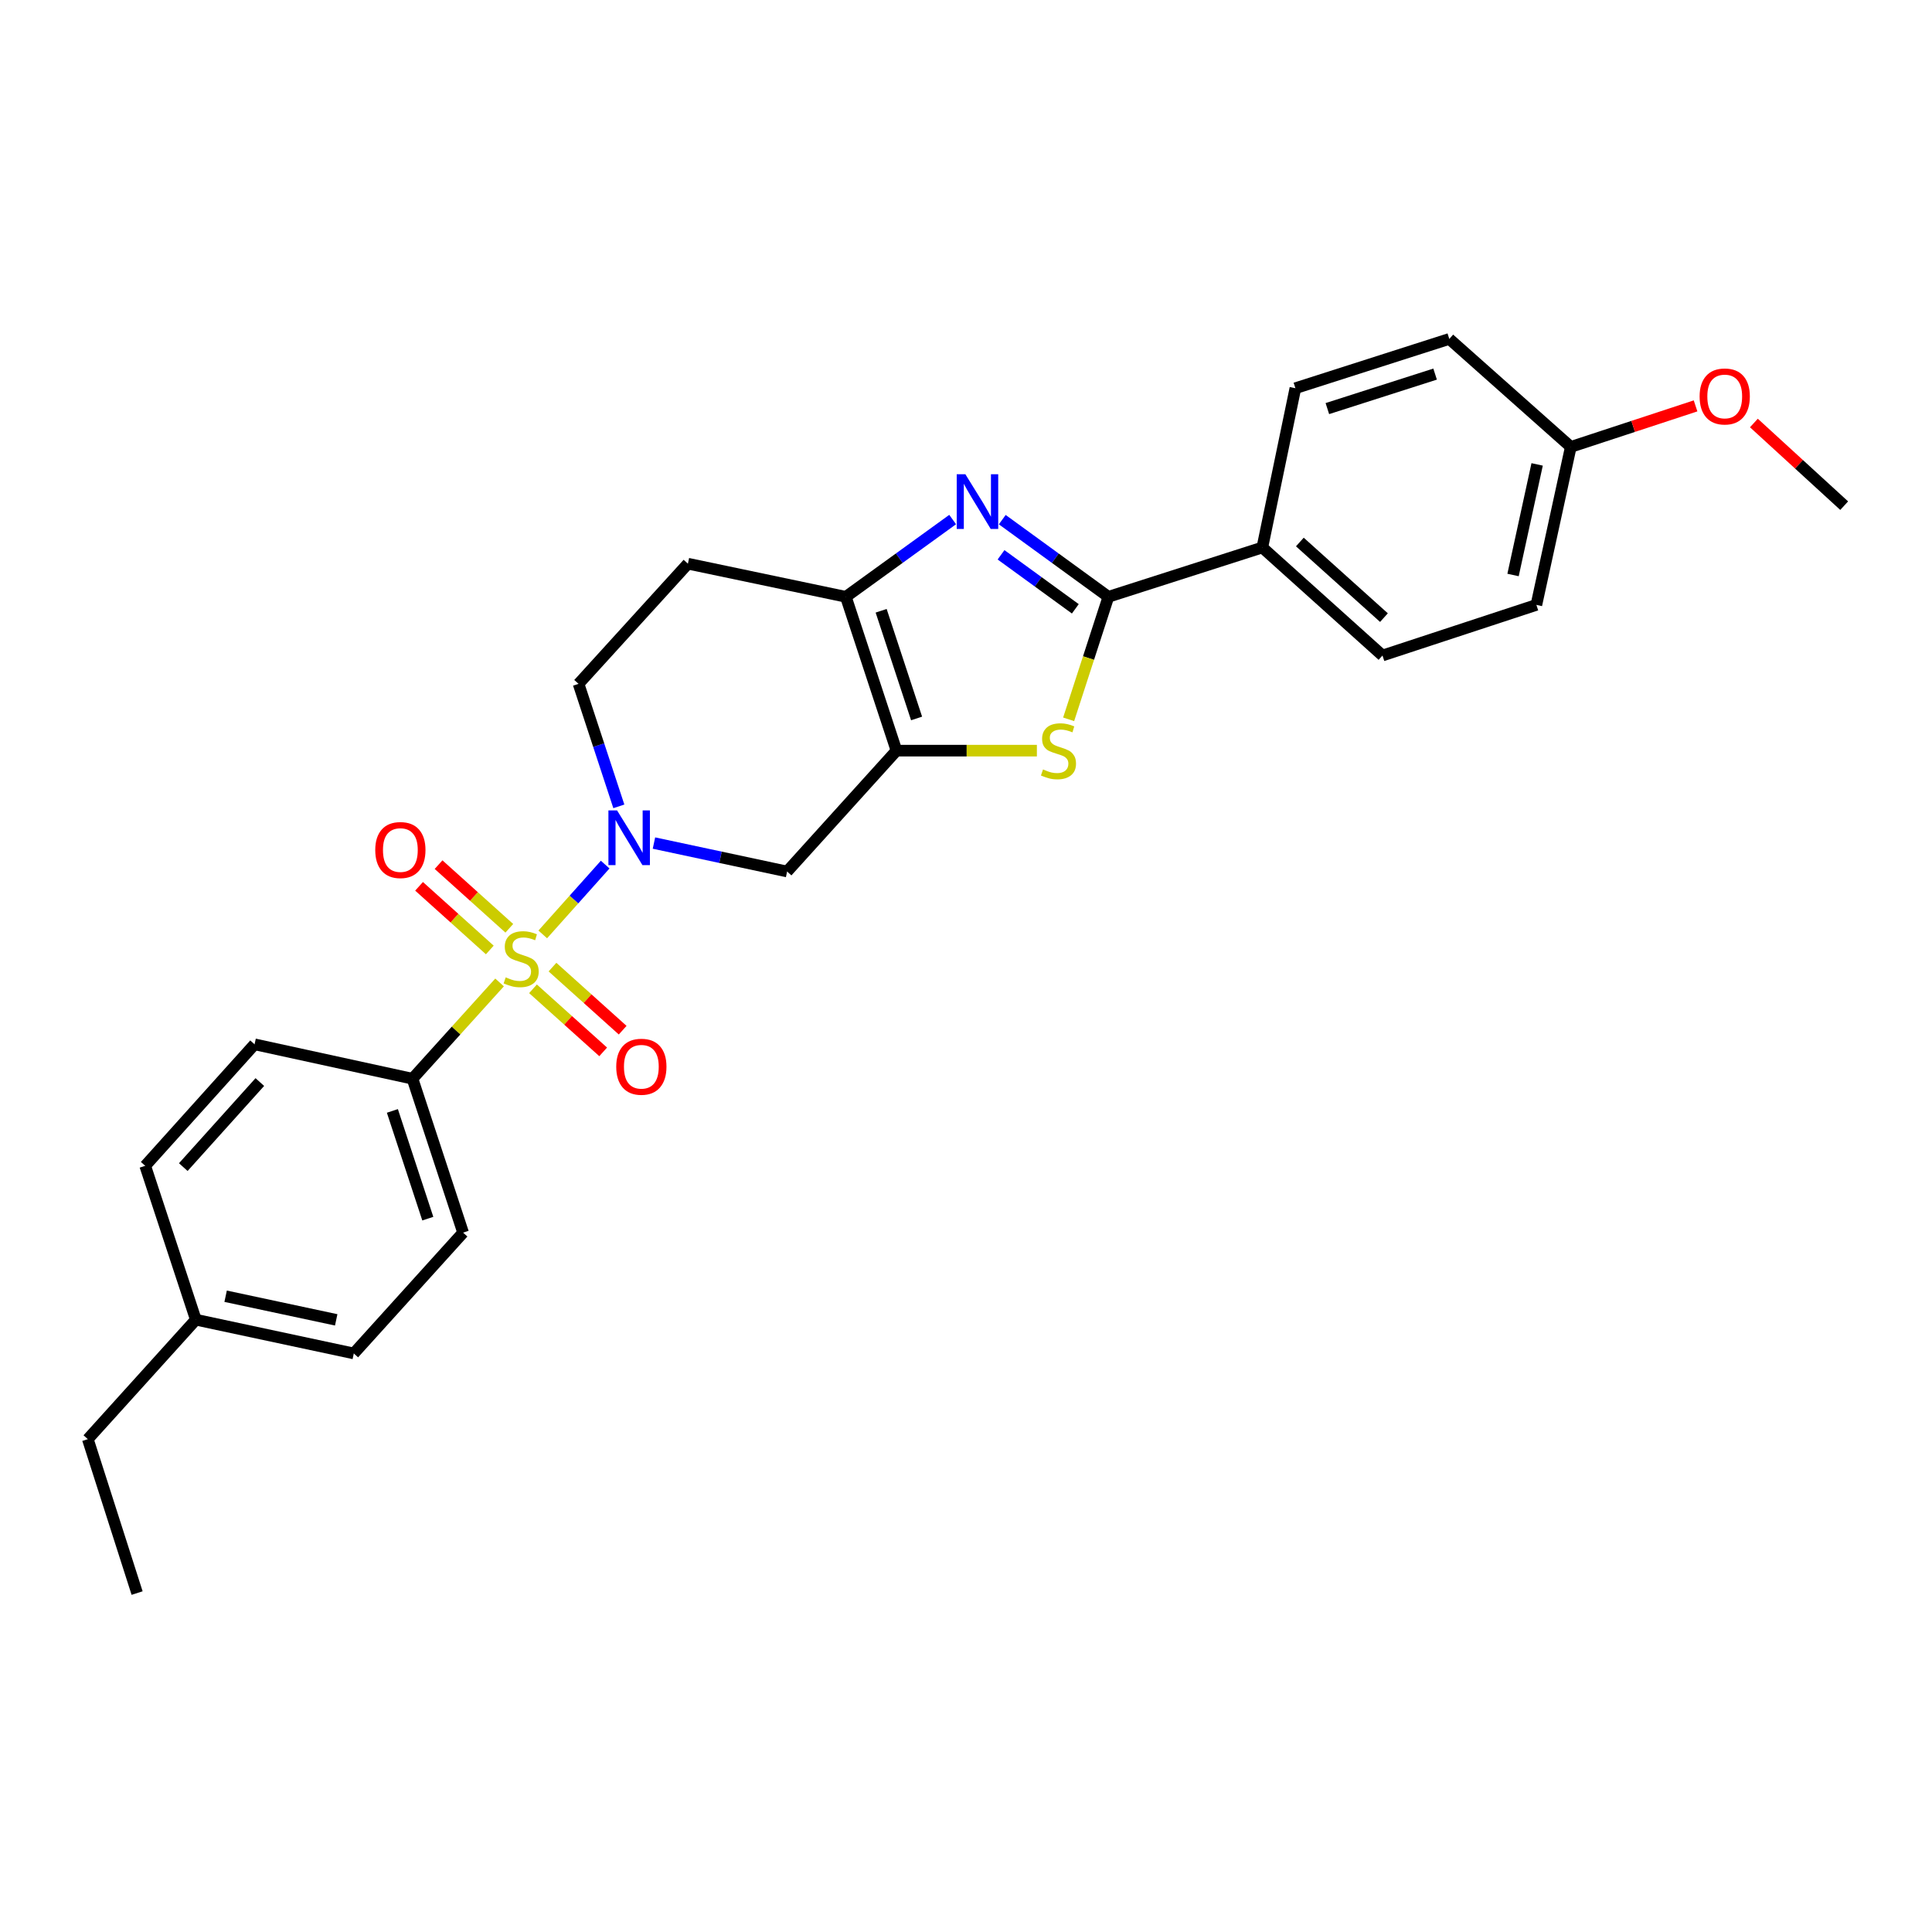<?xml version='1.0' encoding='iso-8859-1'?>
<svg version='1.1' baseProfile='full'
              xmlns='http://www.w3.org/2000/svg'
                      xmlns:rdkit='http://www.rdkit.org/xml'
                      xmlns:xlink='http://www.w3.org/1999/xlink'
                  xml:space='preserve'
width='1000px' height='1000px' viewBox='0 0 1000 1000'>
<!-- END OF HEADER -->
<rect style='opacity:1.0;fill:#FFFFFF;stroke:none' width='1000' height='1000' x='0' y='0'> </rect>
<path class='bond-0' d='M 280.931,483.649 L 297.085,465.582' style='fill:none;fill-rule:evenodd;stroke:#CCCC00;stroke-width:6px;stroke-linecap:butt;stroke-linejoin:miter;stroke-opacity:1' />
<path class='bond-0' d='M 297.085,465.582 L 313.238,447.514' style='fill:none;fill-rule:evenodd;stroke:#0000FF;stroke-width:6px;stroke-linecap:butt;stroke-linejoin:miter;stroke-opacity:1' />
<path class='bond-7' d='M 258.578,508.51 L 236.044,533.43' style='fill:none;fill-rule:evenodd;stroke:#CCCC00;stroke-width:6px;stroke-linecap:butt;stroke-linejoin:miter;stroke-opacity:1' />
<path class='bond-7' d='M 236.044,533.43 L 213.51,558.35' style='fill:none;fill-rule:evenodd;stroke:#000000;stroke-width:6px;stroke-linecap:butt;stroke-linejoin:miter;stroke-opacity:1' />
<path class='bond-8' d='M 275.88,511.804 L 294.041,528.126' style='fill:none;fill-rule:evenodd;stroke:#CCCC00;stroke-width:6px;stroke-linecap:butt;stroke-linejoin:miter;stroke-opacity:1' />
<path class='bond-8' d='M 294.041,528.126 L 312.201,544.448' style='fill:none;fill-rule:evenodd;stroke:#FF0000;stroke-width:6px;stroke-linecap:butt;stroke-linejoin:miter;stroke-opacity:1' />
<path class='bond-8' d='M 285.971,500.577 L 304.131,516.899' style='fill:none;fill-rule:evenodd;stroke:#CCCC00;stroke-width:6px;stroke-linecap:butt;stroke-linejoin:miter;stroke-opacity:1' />
<path class='bond-8' d='M 304.131,516.899 L 322.291,533.221' style='fill:none;fill-rule:evenodd;stroke:#FF0000;stroke-width:6px;stroke-linecap:butt;stroke-linejoin:miter;stroke-opacity:1' />
<path class='bond-9' d='M 263.62,480.479 L 245.311,464.008' style='fill:none;fill-rule:evenodd;stroke:#CCCC00;stroke-width:6px;stroke-linecap:butt;stroke-linejoin:miter;stroke-opacity:1' />
<path class='bond-9' d='M 245.311,464.008 L 227.003,447.536' style='fill:none;fill-rule:evenodd;stroke:#FF0000;stroke-width:6px;stroke-linecap:butt;stroke-linejoin:miter;stroke-opacity:1' />
<path class='bond-9' d='M 253.524,491.701 L 235.216,475.229' style='fill:none;fill-rule:evenodd;stroke:#CCCC00;stroke-width:6px;stroke-linecap:butt;stroke-linejoin:miter;stroke-opacity:1' />
<path class='bond-9' d='M 235.216,475.229 L 216.907,458.758' style='fill:none;fill-rule:evenodd;stroke:#FF0000;stroke-width:6px;stroke-linecap:butt;stroke-linejoin:miter;stroke-opacity:1' />
<path class='bond-6' d='M 338.485,436.366 L 372.948,443.73' style='fill:none;fill-rule:evenodd;stroke:#0000FF;stroke-width:6px;stroke-linecap:butt;stroke-linejoin:miter;stroke-opacity:1' />
<path class='bond-6' d='M 372.948,443.73 L 407.41,451.093' style='fill:none;fill-rule:evenodd;stroke:#000000;stroke-width:6px;stroke-linecap:butt;stroke-linejoin:miter;stroke-opacity:1' />
<path class='bond-12' d='M 320.309,417.369 L 309.883,385.668' style='fill:none;fill-rule:evenodd;stroke:#0000FF;stroke-width:6px;stroke-linecap:butt;stroke-linejoin:miter;stroke-opacity:1' />
<path class='bond-12' d='M 309.883,385.668 L 299.458,353.966' style='fill:none;fill-rule:evenodd;stroke:#000000;stroke-width:6px;stroke-linecap:butt;stroke-linejoin:miter;stroke-opacity:1' />
<path class='bond-1' d='M 464.016,388.534 L 407.41,451.093' style='fill:none;fill-rule:evenodd;stroke:#000000;stroke-width:6px;stroke-linecap:butt;stroke-linejoin:miter;stroke-opacity:1' />
<path class='bond-4' d='M 464.016,388.534 L 500.353,388.534' style='fill:none;fill-rule:evenodd;stroke:#000000;stroke-width:6px;stroke-linecap:butt;stroke-linejoin:miter;stroke-opacity:1' />
<path class='bond-4' d='M 500.353,388.534 L 536.691,388.534' style='fill:none;fill-rule:evenodd;stroke:#CCCC00;stroke-width:6px;stroke-linecap:butt;stroke-linejoin:miter;stroke-opacity:1' />
<path class='bond-28' d='M 464.016,388.534 L 437.81,308.909' style='fill:none;fill-rule:evenodd;stroke:#000000;stroke-width:6px;stroke-linecap:butt;stroke-linejoin:miter;stroke-opacity:1' />
<path class='bond-28' d='M 474.423,371.871 L 456.079,316.133' style='fill:none;fill-rule:evenodd;stroke:#000000;stroke-width:6px;stroke-linecap:butt;stroke-linejoin:miter;stroke-opacity:1' />
<path class='bond-2' d='M 493.095,268.921 L 465.452,288.915' style='fill:none;fill-rule:evenodd;stroke:#0000FF;stroke-width:6px;stroke-linecap:butt;stroke-linejoin:miter;stroke-opacity:1' />
<path class='bond-2' d='M 465.452,288.915 L 437.81,308.909' style='fill:none;fill-rule:evenodd;stroke:#000000;stroke-width:6px;stroke-linecap:butt;stroke-linejoin:miter;stroke-opacity:1' />
<path class='bond-29' d='M 518.772,268.965 L 546.238,288.937' style='fill:none;fill-rule:evenodd;stroke:#0000FF;stroke-width:6px;stroke-linecap:butt;stroke-linejoin:miter;stroke-opacity:1' />
<path class='bond-29' d='M 546.238,288.937 L 573.704,308.909' style='fill:none;fill-rule:evenodd;stroke:#000000;stroke-width:6px;stroke-linecap:butt;stroke-linejoin:miter;stroke-opacity:1' />
<path class='bond-29' d='M 518.135,287.165 L 537.361,301.145' style='fill:none;fill-rule:evenodd;stroke:#0000FF;stroke-width:6px;stroke-linecap:butt;stroke-linejoin:miter;stroke-opacity:1' />
<path class='bond-29' d='M 537.361,301.145 L 556.587,315.126' style='fill:none;fill-rule:evenodd;stroke:#000000;stroke-width:6px;stroke-linecap:butt;stroke-linejoin:miter;stroke-opacity:1' />
<path class='bond-3' d='M 573.704,308.909 L 563.416,340.615' style='fill:none;fill-rule:evenodd;stroke:#000000;stroke-width:6px;stroke-linecap:butt;stroke-linejoin:miter;stroke-opacity:1' />
<path class='bond-3' d='M 563.416,340.615 L 553.128,372.321' style='fill:none;fill-rule:evenodd;stroke:#CCCC00;stroke-width:6px;stroke-linecap:butt;stroke-linejoin:miter;stroke-opacity:1' />
<path class='bond-11' d='M 573.704,308.909 L 653.38,283.382' style='fill:none;fill-rule:evenodd;stroke:#000000;stroke-width:6px;stroke-linecap:butt;stroke-linejoin:miter;stroke-opacity:1' />
<path class='bond-5' d='M 437.81,308.909 L 356.063,291.759' style='fill:none;fill-rule:evenodd;stroke:#000000;stroke-width:6px;stroke-linecap:butt;stroke-linejoin:miter;stroke-opacity:1' />
<path class='bond-13' d='M 213.51,558.35 L 239.699,638.008' style='fill:none;fill-rule:evenodd;stroke:#000000;stroke-width:6px;stroke-linecap:butt;stroke-linejoin:miter;stroke-opacity:1' />
<path class='bond-13' d='M 203.098,575.013 L 221.431,630.774' style='fill:none;fill-rule:evenodd;stroke:#000000;stroke-width:6px;stroke-linecap:butt;stroke-linejoin:miter;stroke-opacity:1' />
<path class='bond-14' d='M 213.51,558.35 L 131.763,540.538' style='fill:none;fill-rule:evenodd;stroke:#000000;stroke-width:6px;stroke-linecap:butt;stroke-linejoin:miter;stroke-opacity:1' />
<path class='bond-10' d='M 356.063,291.759 L 299.458,353.966' style='fill:none;fill-rule:evenodd;stroke:#000000;stroke-width:6px;stroke-linecap:butt;stroke-linejoin:miter;stroke-opacity:1' />
<path class='bond-15' d='M 653.38,283.382 L 715.57,339.291' style='fill:none;fill-rule:evenodd;stroke:#000000;stroke-width:6px;stroke-linecap:butt;stroke-linejoin:miter;stroke-opacity:1' />
<path class='bond-15' d='M 672.8,280.543 L 716.333,319.679' style='fill:none;fill-rule:evenodd;stroke:#000000;stroke-width:6px;stroke-linecap:butt;stroke-linejoin:miter;stroke-opacity:1' />
<path class='bond-16' d='M 653.38,283.382 L 670.487,200.939' style='fill:none;fill-rule:evenodd;stroke:#000000;stroke-width:6px;stroke-linecap:butt;stroke-linejoin:miter;stroke-opacity:1' />
<path class='bond-20' d='M 239.699,638.008 L 183.127,700.542' style='fill:none;fill-rule:evenodd;stroke:#000000;stroke-width:6px;stroke-linecap:butt;stroke-linejoin:miter;stroke-opacity:1' />
<path class='bond-21' d='M 131.763,540.538 L 75.158,603.424' style='fill:none;fill-rule:evenodd;stroke:#000000;stroke-width:6px;stroke-linecap:butt;stroke-linejoin:miter;stroke-opacity:1' />
<path class='bond-21' d='M 134.491,560.069 L 94.868,604.09' style='fill:none;fill-rule:evenodd;stroke:#000000;stroke-width:6px;stroke-linecap:butt;stroke-linejoin:miter;stroke-opacity:1' />
<path class='bond-19' d='M 715.57,339.291 L 795.229,313.093' style='fill:none;fill-rule:evenodd;stroke:#000000;stroke-width:6px;stroke-linecap:butt;stroke-linejoin:miter;stroke-opacity:1' />
<path class='bond-18' d='M 670.487,200.939 L 750.154,175.429' style='fill:none;fill-rule:evenodd;stroke:#000000;stroke-width:6px;stroke-linecap:butt;stroke-linejoin:miter;stroke-opacity:1' />
<path class='bond-18' d='M 687.04,211.488 L 742.807,193.631' style='fill:none;fill-rule:evenodd;stroke:#000000;stroke-width:6px;stroke-linecap:butt;stroke-linejoin:miter;stroke-opacity:1' />
<path class='bond-17' d='M 813.04,231.321 L 750.154,175.429' style='fill:none;fill-rule:evenodd;stroke:#000000;stroke-width:6px;stroke-linecap:butt;stroke-linejoin:miter;stroke-opacity:1' />
<path class='bond-23' d='M 813.04,231.321 L 845.33,220.705' style='fill:none;fill-rule:evenodd;stroke:#000000;stroke-width:6px;stroke-linecap:butt;stroke-linejoin:miter;stroke-opacity:1' />
<path class='bond-23' d='M 845.33,220.705 L 877.619,210.088' style='fill:none;fill-rule:evenodd;stroke:#FF0000;stroke-width:6px;stroke-linecap:butt;stroke-linejoin:miter;stroke-opacity:1' />
<path class='bond-30' d='M 813.04,231.321 L 795.229,313.093' style='fill:none;fill-rule:evenodd;stroke:#000000;stroke-width:6px;stroke-linecap:butt;stroke-linejoin:miter;stroke-opacity:1' />
<path class='bond-30' d='M 795.62,240.375 L 783.151,297.615' style='fill:none;fill-rule:evenodd;stroke:#000000;stroke-width:6px;stroke-linecap:butt;stroke-linejoin:miter;stroke-opacity:1' />
<path class='bond-27' d='M 183.127,700.542 L 101.364,683.066' style='fill:none;fill-rule:evenodd;stroke:#000000;stroke-width:6px;stroke-linecap:butt;stroke-linejoin:miter;stroke-opacity:1' />
<path class='bond-27' d='M 174.018,683.16 L 116.784,670.926' style='fill:none;fill-rule:evenodd;stroke:#000000;stroke-width:6px;stroke-linecap:butt;stroke-linejoin:miter;stroke-opacity:1' />
<path class='bond-22' d='M 75.158,603.424 L 101.364,683.066' style='fill:none;fill-rule:evenodd;stroke:#000000;stroke-width:6px;stroke-linecap:butt;stroke-linejoin:miter;stroke-opacity:1' />
<path class='bond-24' d='M 101.364,683.066 L 45.455,744.904' style='fill:none;fill-rule:evenodd;stroke:#000000;stroke-width:6px;stroke-linecap:butt;stroke-linejoin:miter;stroke-opacity:1' />
<path class='bond-25' d='M 907.811,218.944 L 931.178,240.336' style='fill:none;fill-rule:evenodd;stroke:#FF0000;stroke-width:6px;stroke-linecap:butt;stroke-linejoin:miter;stroke-opacity:1' />
<path class='bond-25' d='M 931.178,240.336 L 954.545,261.729' style='fill:none;fill-rule:evenodd;stroke:#000000;stroke-width:6px;stroke-linecap:butt;stroke-linejoin:miter;stroke-opacity:1' />
<path class='bond-26' d='M 45.455,744.904 L 70.965,824.571' style='fill:none;fill-rule:evenodd;stroke:#000000;stroke-width:6px;stroke-linecap:butt;stroke-linejoin:miter;stroke-opacity:1' />
<path  class='atom-0' d='M 261.754 505.871
Q 262.074 505.991, 263.394 506.551
Q 264.714 507.111, 266.154 507.471
Q 267.634 507.791, 269.074 507.791
Q 271.754 507.791, 273.314 506.511
Q 274.874 505.191, 274.874 502.911
Q 274.874 501.351, 274.074 500.391
Q 273.314 499.431, 272.114 498.911
Q 270.914 498.391, 268.914 497.791
Q 266.394 497.031, 264.874 496.311
Q 263.394 495.591, 262.314 494.071
Q 261.274 492.551, 261.274 489.991
Q 261.274 486.431, 263.674 484.231
Q 266.114 482.031, 270.914 482.031
Q 274.194 482.031, 277.914 483.591
L 276.994 486.671
Q 273.594 485.271, 271.034 485.271
Q 268.274 485.271, 266.754 486.431
Q 265.234 487.551, 265.274 489.511
Q 265.274 491.031, 266.034 491.951
Q 266.834 492.871, 267.954 493.391
Q 269.114 493.911, 271.034 494.511
Q 273.594 495.311, 275.114 496.111
Q 276.634 496.911, 277.714 498.551
Q 278.834 500.151, 278.834 502.911
Q 278.834 506.831, 276.194 508.951
Q 273.594 511.031, 269.234 511.031
Q 266.714 511.031, 264.794 510.471
Q 262.914 509.951, 260.674 509.031
L 261.754 505.871
' fill='#CCCC00'/>
<path  class='atom-1' d='M 319.395 419.465
L 328.675 434.465
Q 329.595 435.945, 331.075 438.625
Q 332.555 441.305, 332.635 441.465
L 332.635 419.465
L 336.395 419.465
L 336.395 447.785
L 332.515 447.785
L 322.555 431.385
Q 321.395 429.465, 320.155 427.265
Q 318.955 425.065, 318.595 424.385
L 318.595 447.785
L 314.915 447.785
L 314.915 419.465
L 319.395 419.465
' fill='#0000FF'/>
<path  class='atom-3' d='M 499.677 245.473
L 508.957 260.473
Q 509.877 261.953, 511.357 264.633
Q 512.837 267.313, 512.917 267.473
L 512.917 245.473
L 516.677 245.473
L 516.677 273.793
L 512.797 273.793
L 502.837 257.393
Q 501.677 255.473, 500.437 253.273
Q 499.237 251.073, 498.877 250.393
L 498.877 273.793
L 495.197 273.793
L 495.197 245.473
L 499.677 245.473
' fill='#0000FF'/>
<path  class='atom-5' d='M 539.867 398.254
Q 540.187 398.374, 541.507 398.934
Q 542.827 399.494, 544.267 399.854
Q 545.747 400.174, 547.187 400.174
Q 549.867 400.174, 551.427 398.894
Q 552.987 397.574, 552.987 395.294
Q 552.987 393.734, 552.187 392.774
Q 551.427 391.814, 550.227 391.294
Q 549.027 390.774, 547.027 390.174
Q 544.507 389.414, 542.987 388.694
Q 541.507 387.974, 540.427 386.454
Q 539.387 384.934, 539.387 382.374
Q 539.387 378.814, 541.787 376.614
Q 544.227 374.414, 549.027 374.414
Q 552.307 374.414, 556.027 375.974
L 555.107 379.054
Q 551.707 377.654, 549.147 377.654
Q 546.387 377.654, 544.867 378.814
Q 543.347 379.934, 543.387 381.894
Q 543.387 383.414, 544.147 384.334
Q 544.947 385.254, 546.067 385.774
Q 547.227 386.294, 549.147 386.894
Q 551.707 387.694, 553.227 388.494
Q 554.747 389.294, 555.827 390.934
Q 556.947 392.534, 556.947 395.294
Q 556.947 399.214, 554.307 401.334
Q 551.707 403.414, 547.347 403.414
Q 544.827 403.414, 542.907 402.854
Q 541.027 402.334, 538.787 401.414
L 539.867 398.254
' fill='#CCCC00'/>
<path  class='atom-9' d='M 318.962 552.14
Q 318.962 545.34, 322.322 541.54
Q 325.682 537.74, 331.962 537.74
Q 338.242 537.74, 341.602 541.54
Q 344.962 545.34, 344.962 552.14
Q 344.962 559.02, 341.562 562.94
Q 338.162 566.82, 331.962 566.82
Q 325.722 566.82, 322.322 562.94
Q 318.962 559.06, 318.962 552.14
M 331.962 563.62
Q 336.282 563.62, 338.602 560.74
Q 340.962 557.82, 340.962 552.14
Q 340.962 546.58, 338.602 543.78
Q 336.282 540.94, 331.962 540.94
Q 327.642 540.94, 325.282 543.74
Q 322.962 546.54, 322.962 552.14
Q 322.962 557.86, 325.282 560.74
Q 327.642 563.62, 331.962 563.62
' fill='#FF0000'/>
<path  class='atom-10' d='M 194.229 439.978
Q 194.229 433.178, 197.589 429.378
Q 200.949 425.578, 207.229 425.578
Q 213.509 425.578, 216.869 429.378
Q 220.229 433.178, 220.229 439.978
Q 220.229 446.858, 216.829 450.778
Q 213.429 454.658, 207.229 454.658
Q 200.989 454.658, 197.589 450.778
Q 194.229 446.898, 194.229 439.978
M 207.229 451.458
Q 211.549 451.458, 213.869 448.578
Q 216.229 445.658, 216.229 439.978
Q 216.229 434.418, 213.869 431.618
Q 211.549 428.778, 207.229 428.778
Q 202.909 428.778, 200.549 431.578
Q 198.229 434.378, 198.229 439.978
Q 198.229 445.698, 200.549 448.578
Q 202.909 451.458, 207.229 451.458
' fill='#FF0000'/>
<path  class='atom-24' d='M 879.716 205.204
Q 879.716 198.404, 883.076 194.604
Q 886.436 190.804, 892.716 190.804
Q 898.996 190.804, 902.356 194.604
Q 905.716 198.404, 905.716 205.204
Q 905.716 212.084, 902.316 216.004
Q 898.916 219.884, 892.716 219.884
Q 886.476 219.884, 883.076 216.004
Q 879.716 212.124, 879.716 205.204
M 892.716 216.684
Q 897.036 216.684, 899.356 213.804
Q 901.716 210.884, 901.716 205.204
Q 901.716 199.644, 899.356 196.844
Q 897.036 194.004, 892.716 194.004
Q 888.396 194.004, 886.036 196.804
Q 883.716 199.604, 883.716 205.204
Q 883.716 210.924, 886.036 213.804
Q 888.396 216.684, 892.716 216.684
' fill='#FF0000'/>
</svg>
